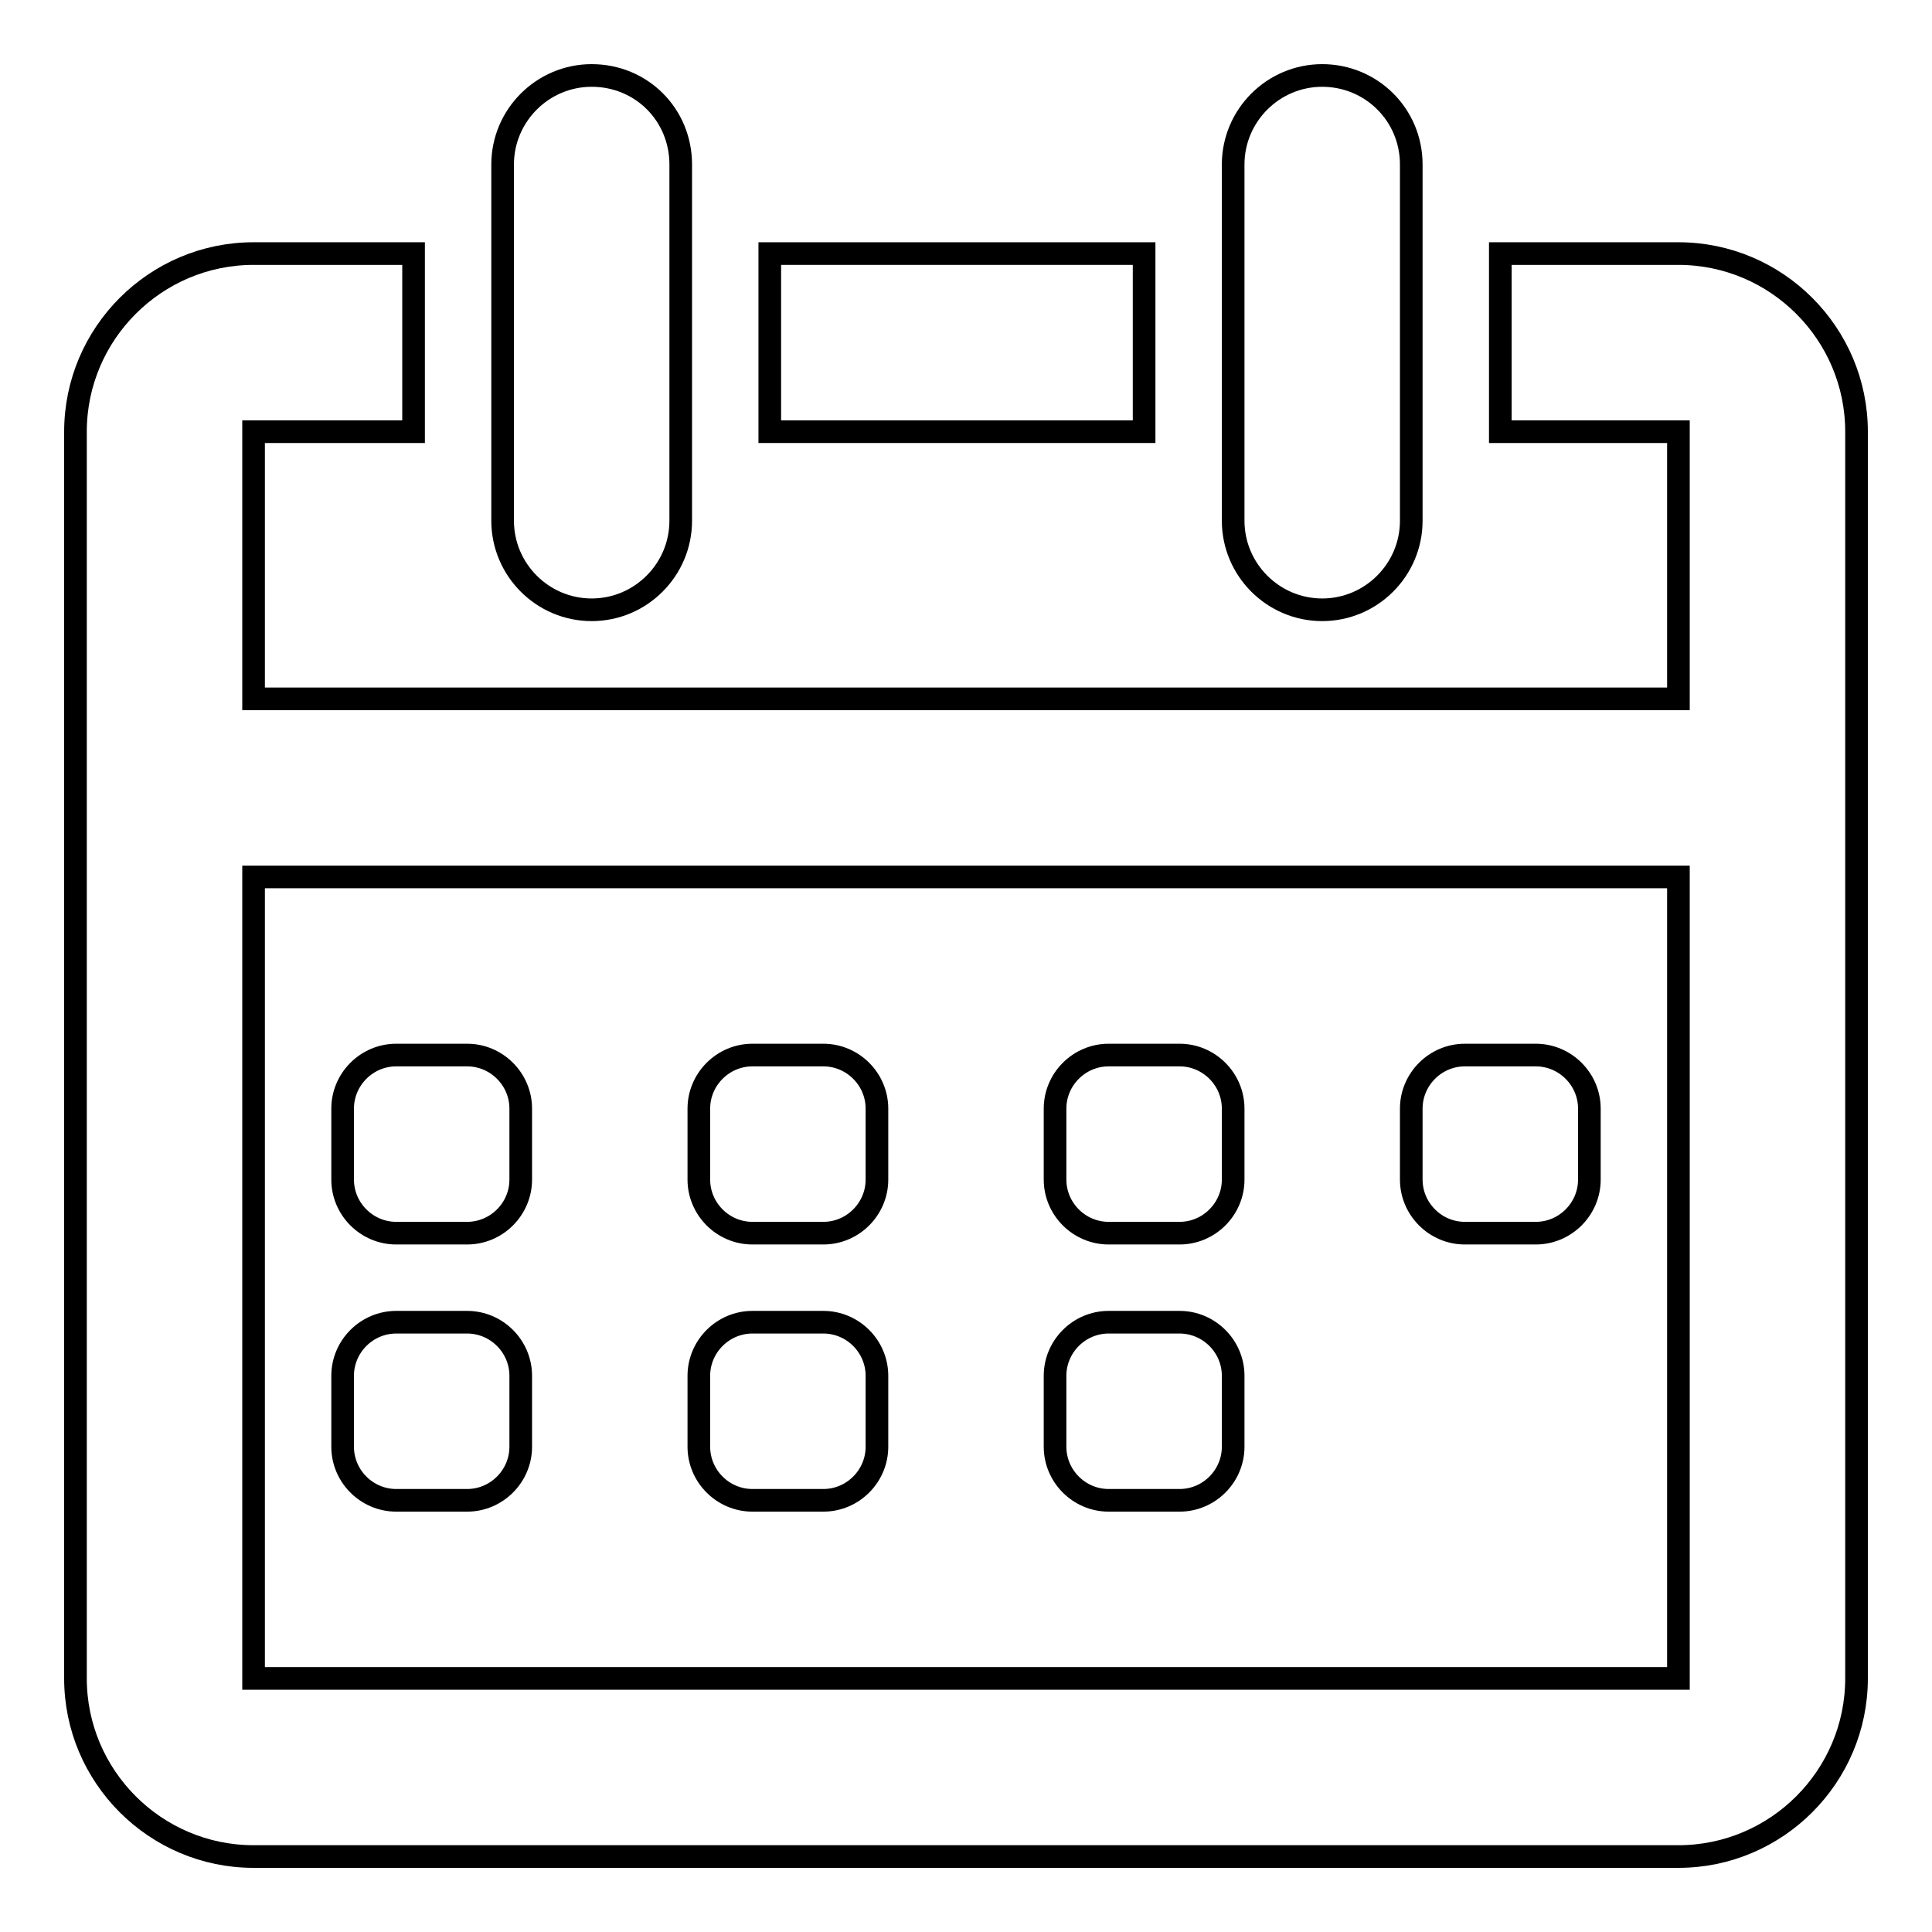 <?xml version="1.0" encoding="utf-8"?>
<!-- Svg Vector Icons : http://www.onlinewebfonts.com/icon -->
<!DOCTYPE svg PUBLIC "-//W3C//DTD SVG 1.1//EN" "http://www.w3.org/Graphics/SVG/1.1/DTD/svg11.dtd">
<svg version="1.1" xmlns="http://www.w3.org/2000/svg" xmlns:xlink="http://www.w3.org/1999/xlink" x="0px" y="0px" viewBox="0 0 256 256" enable-background="new 0 0 256 256" xml:space="preserve">
<g><g><path stroke-width="3" fill-opacity="0" stroke="#000000"  d="M175.2,80.8c6.5,0,11.8-5.3,11.8-11.8V57.2V33.6V21.8c0-6.6-5.3-11.8-11.8-11.8c-6.5,0-11.8,5.3-11.8,11.8v11.8v23.6V69C163.4,75.5,168.7,80.8,175.2,80.8z"/><path stroke-width="3" fill-opacity="0" stroke="#000000"  d="M78.4,80.8c6.5,0,11.8-5.3,11.8-11.8V57.2V33.6V21.8C90.2,15.2,85,10,78.4,10c-6.5,0-11.8,5.3-11.8,11.8v11.8v23.6V69C66.6,75.5,71.9,80.8,78.4,80.8z"/><path stroke-width="3" fill-opacity="0" stroke="#000000"  d="M146.9,198.8h9.4c3.9,0,7.1-3.2,7.1-7.1v-9.4c0-3.9-3.2-7.1-7.1-7.1h-9.4c-3.9,0-7.1,3.2-7.1,7.1v9.4C139.8,195.6,143,198.8,146.9,198.8z"/><path stroke-width="3" fill-opacity="0" stroke="#000000"  d="M146.9,163.4h9.4c3.9,0,7.1-3.2,7.1-7.1v-9.4c0-3.9-3.2-7.1-7.1-7.1h-9.4c-3.9,0-7.1,3.2-7.1,7.1v9.4C139.8,160.2,143,163.4,146.9,163.4z"/><path stroke-width="3" fill-opacity="0" stroke="#000000"  d="M194.1,163.4h9.4c3.9,0,7.1-3.2,7.1-7.1v-9.4c0-3.9-3.2-7.1-7.1-7.1h-9.4c-3.9,0-7.1,3.2-7.1,7.1v9.4C187,160.2,190.2,163.4,194.1,163.4z"/><path stroke-width="3" fill-opacity="0" stroke="#000000"  d="M52.5,198.8h9.4c3.9,0,7.1-3.2,7.1-7.1v-9.4c0-3.9-3.2-7.1-7.1-7.1h-9.4c-3.9,0-7.1,3.2-7.1,7.1v9.4C45.4,195.6,48.6,198.8,52.5,198.8z"/><path stroke-width="3" fill-opacity="0" stroke="#000000"  d="M52.5,163.4h9.4c3.9,0,7.1-3.2,7.1-7.1v-9.4c0-3.9-3.2-7.1-7.1-7.1h-9.4c-3.9,0-7.1,3.2-7.1,7.1v9.4C45.4,160.2,48.6,163.4,52.5,163.4z"/><path stroke-width="3" fill-opacity="0" stroke="#000000"  d="M99.7,163.4h9.4c3.9,0,7.1-3.2,7.1-7.1v-9.4c0-3.9-3.2-7.1-7.1-7.1h-9.4c-3.9,0-7.1,3.2-7.1,7.1v9.4C92.6,160.2,95.8,163.4,99.7,163.4z"/><path stroke-width="3" fill-opacity="0" stroke="#000000"  d="M99.7,198.8h9.4c3.9,0,7.1-3.2,7.1-7.1v-9.4c0-3.9-3.2-7.1-7.1-7.1h-9.4c-3.9,0-7.1,3.2-7.1,7.1v9.4C92.6,195.6,95.8,198.8,99.7,198.8z"/><path stroke-width="3" fill-opacity="0" stroke="#000000"  d="M102,33.6h49.6v23.6H102V33.6z"/><path stroke-width="3" fill-opacity="0" stroke="#000000"  d="M222.4,33.6h-23.6v23.6h23.6l0,0v35.4H33.6V57.2l0,0h21.2V33.6H33.6c-13,0-23.6,10.6-23.6,23.6v35.4v23.6v106.2c0,13,10.6,23.6,23.6,23.6h188.8c13,0,23.6-10.6,23.6-23.6V116.2V92.6V57.2C246,44.2,235.4,33.6,222.4,33.6z M222.4,222.4L222.4,222.4H33.6l0,0V116.2h188.8V222.4z"/></g></g>
</svg>